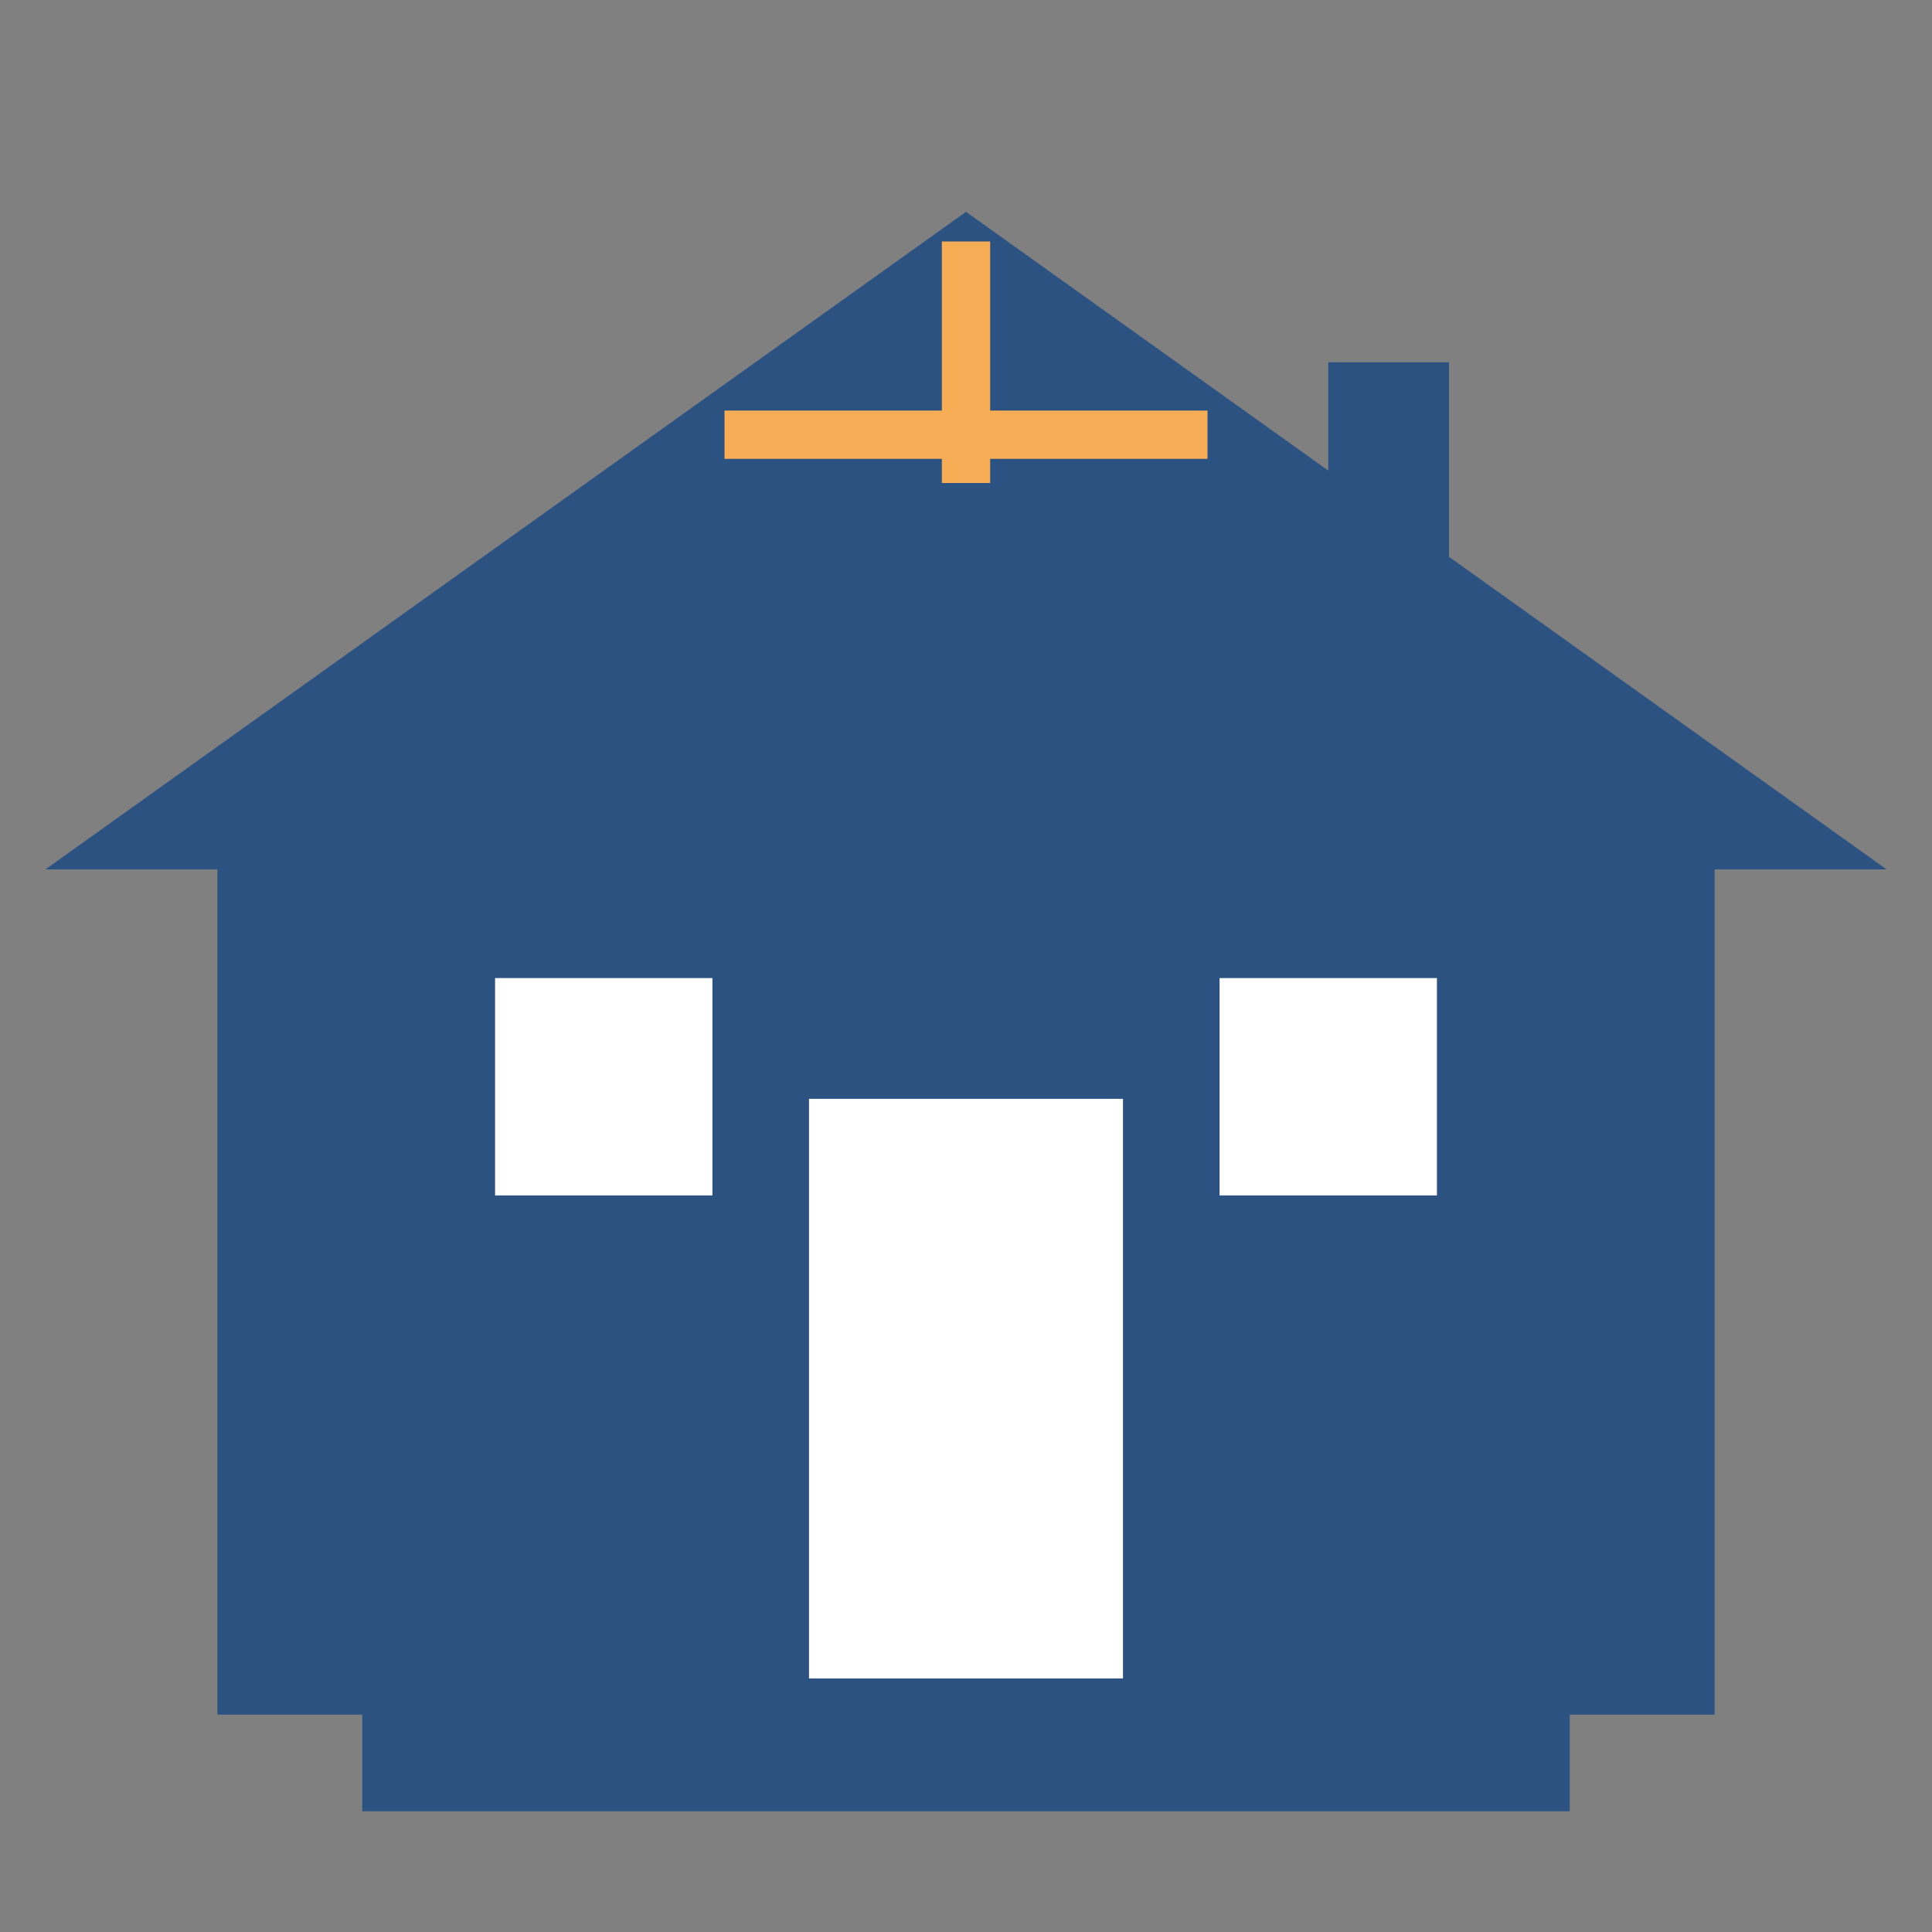 <svg xmlns="http://www.w3.org/2000/svg" viewBox="0 0 80 80" width="80" height="80">
  <rect x="0" y="0" width="80" height="80" fill="#808080" stroke="none"/>
  <!-- House Icon -->
  <g fill="#2c5282">
    <path d="M40,10 L5,35 L10,35 L10,70 L70,70 L70,35 L75,35 L40,10z" stroke="#2c5282" stroke-width="2"/>
    
    <!-- Door -->
    <rect x="33" y="45" width="14" height="25" fill="white" stroke="#2c5282" stroke-width="1"/>
    
    <!-- Windows -->
    <rect x="20" y="40" width="10" height="10" fill="white" stroke="#2c5282" stroke-width="1"/>
    <rect x="50" y="40" width="10" height="10" fill="white" stroke="#2c5282" stroke-width="1"/>
    
    <!-- Chimney -->
    <rect x="55" y="15" width="5" height="10" fill="#2c5282"/>
    
    <!-- Foundation -->
    <rect x="15" y="70" width="50" height="5" fill="#2c5282"/>
  </g>
  
  <!-- Extra detail: Roof lines -->
  <line x1="40" y1="10" x2="40" y2="20" stroke="#f6ad55" stroke-width="2"/>
  <line x1="30" y1="18" x2="50" y2="18" stroke="#f6ad55" stroke-width="2"/>
</svg>
